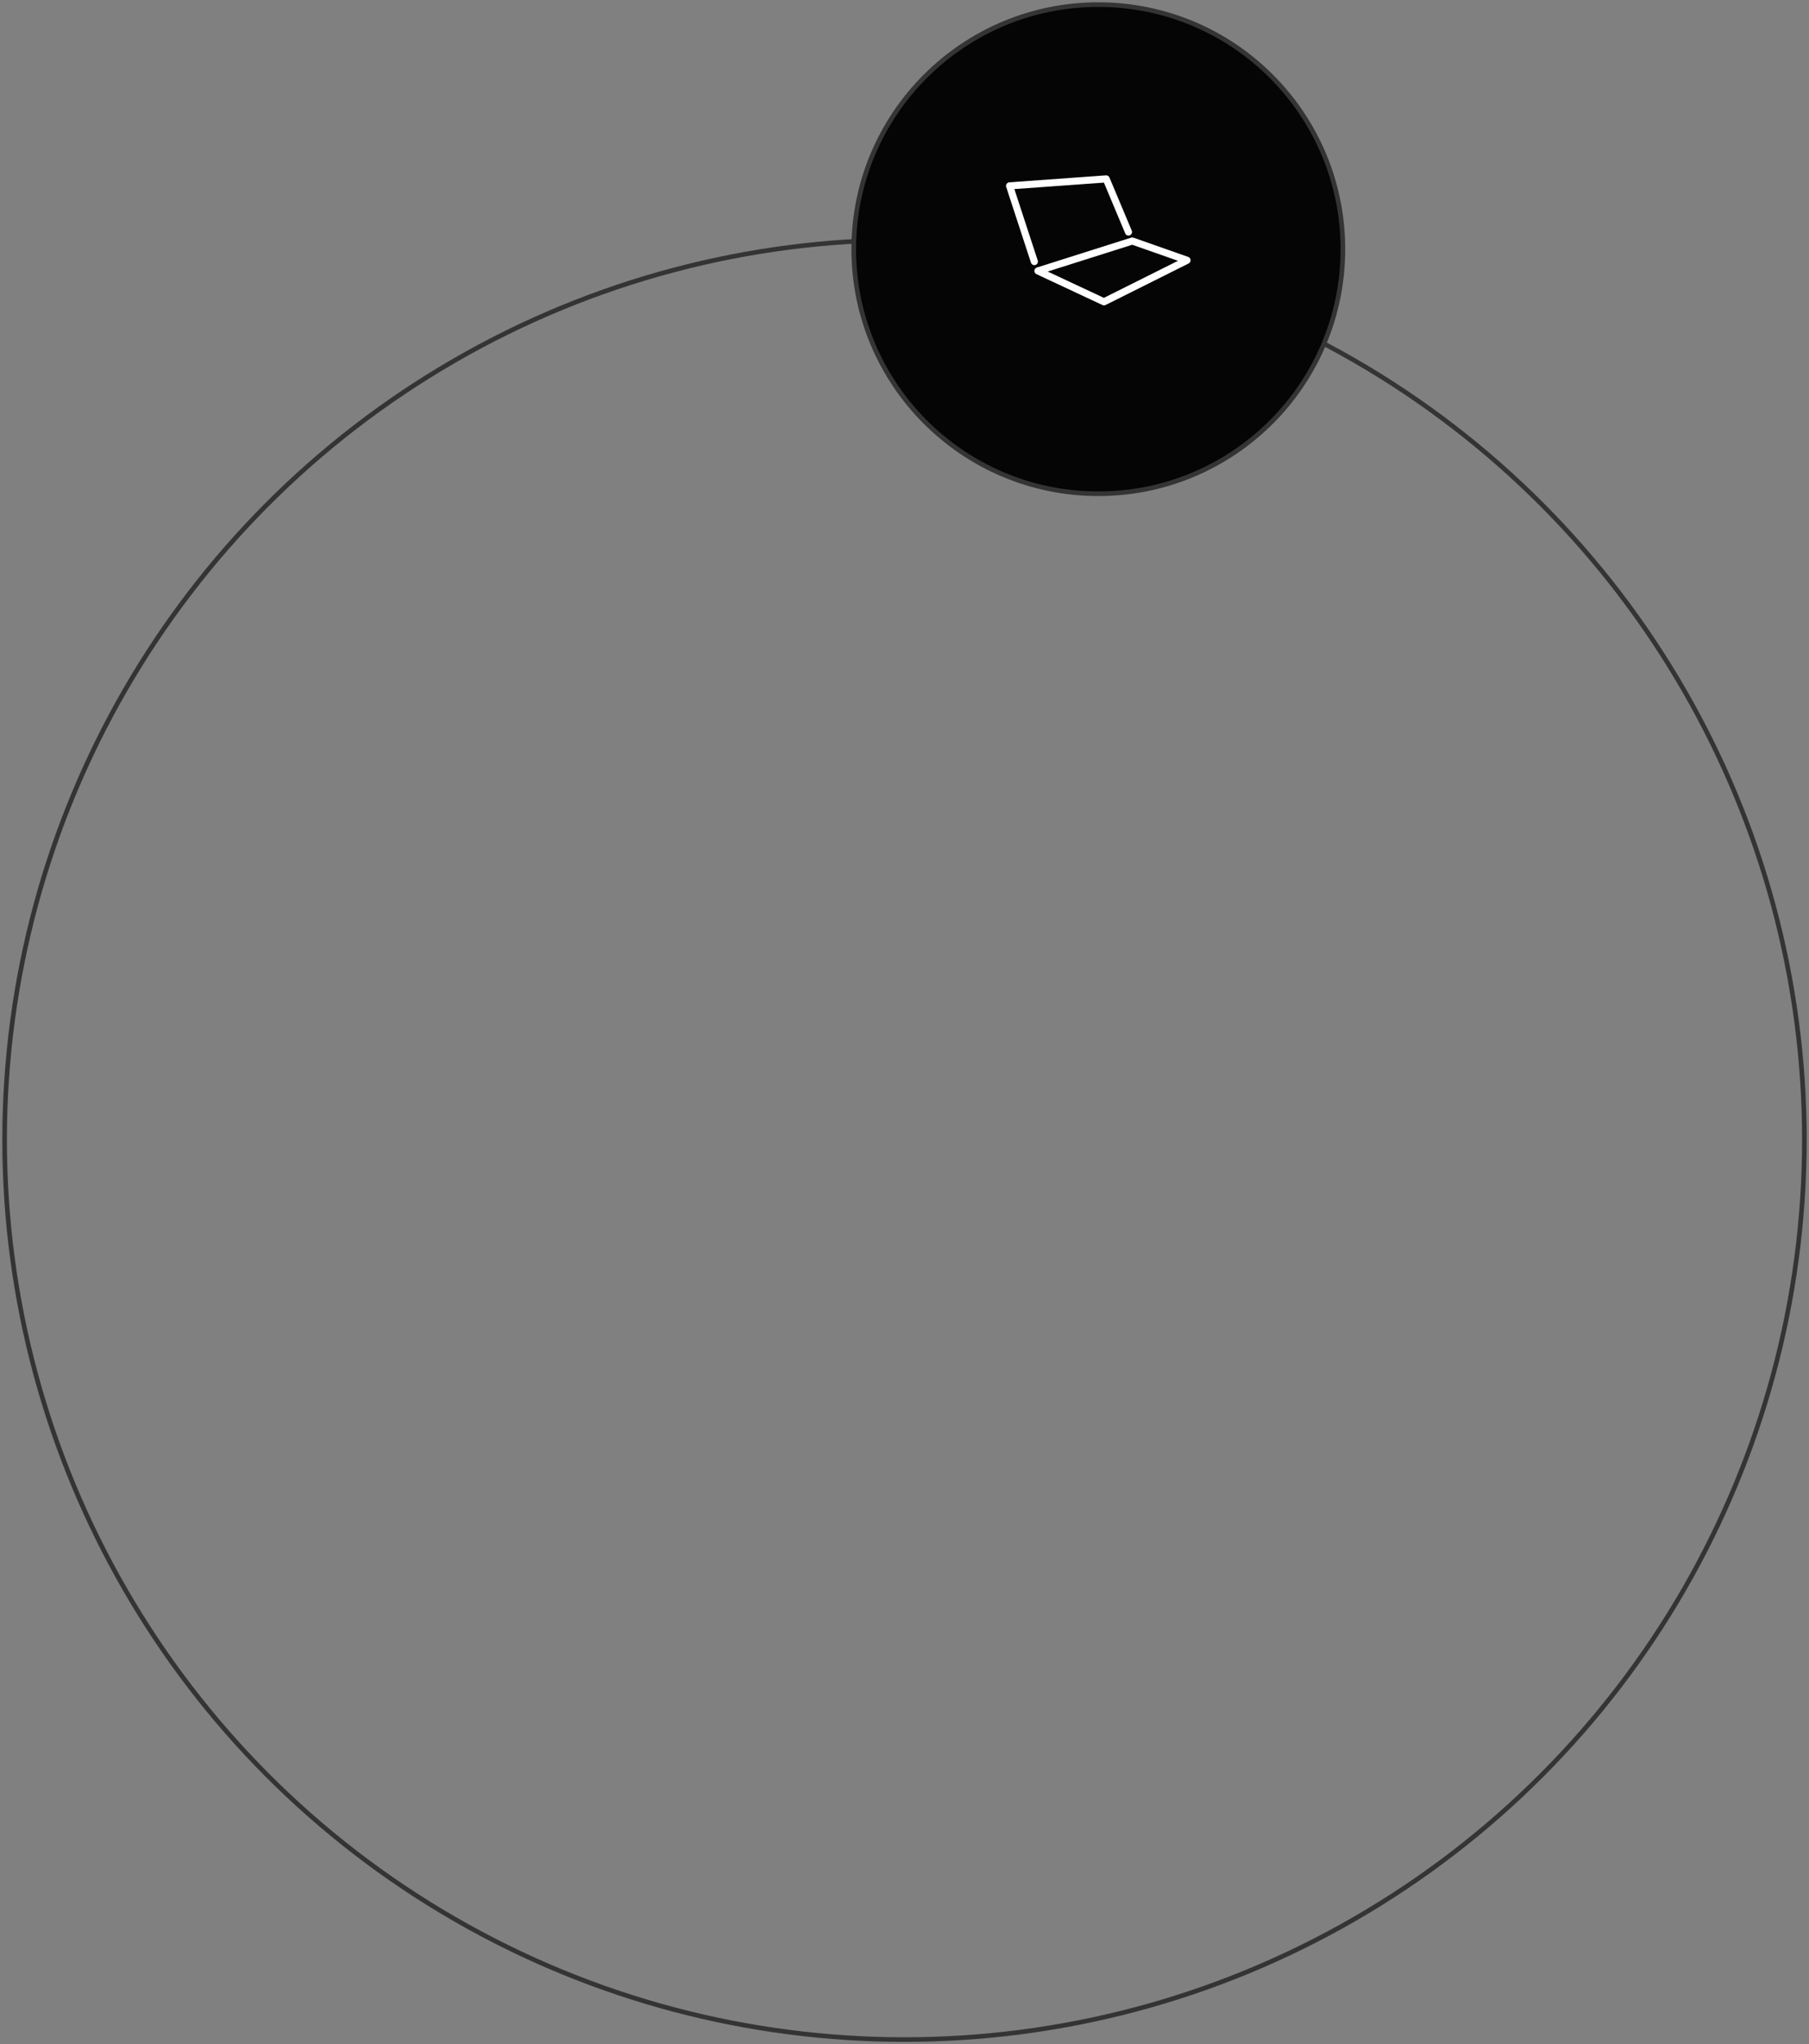 <?xml version="1.0" encoding="UTF-8"?> <svg xmlns="http://www.w3.org/2000/svg" width="392" height="443" viewBox="0 0 392 443" fill="none"><rect x="0" y="0" width="392" height="443" fill="#808080" stroke="none"/> <circle cx="196" cy="247" r="195" stroke="#343434"></circle> <circle cx="238" cy="54" r="53" fill="#050505" stroke="#343434"></circle> <path d="M224.87 56.45L219.807 40.975L239.209 39.577L243.828 50.578C243.991 50.97 244.443 51.153 244.834 50.989C245.226 50.826 245.41 50.375 245.246 49.983L240.412 38.473C240.281 38.166 239.974 37.976 239.647 38.002L218.71 39.512C218.475 39.531 218.26 39.655 218.129 39.851C217.998 40.047 217.966 40.295 218.037 40.517L223.407 56.934C223.511 57.261 223.812 57.463 224.139 57.463C224.217 57.463 224.295 57.45 224.38 57.424C224.779 57.287 225.001 56.856 224.87 56.451L224.87 56.45Z" fill="white"></path> <path d="M257.481 55.679L245.611 51.505C245.455 51.452 245.285 51.446 245.121 51.498L224.681 57.979C224.381 58.077 224.165 58.345 224.145 58.664C224.126 58.978 224.302 59.279 224.59 59.409L238.896 66.105C239 66.15 239.112 66.177 239.223 66.177C239.34 66.177 239.458 66.151 239.569 66.099L257.574 57.096C257.848 56.959 258.018 56.665 257.998 56.358C257.972 56.045 257.77 55.777 257.482 55.679L257.481 55.679ZM239.209 64.55L227.026 58.848L245.343 53.04L255.26 56.522L239.209 64.55Z" fill="white"></path> </svg> 